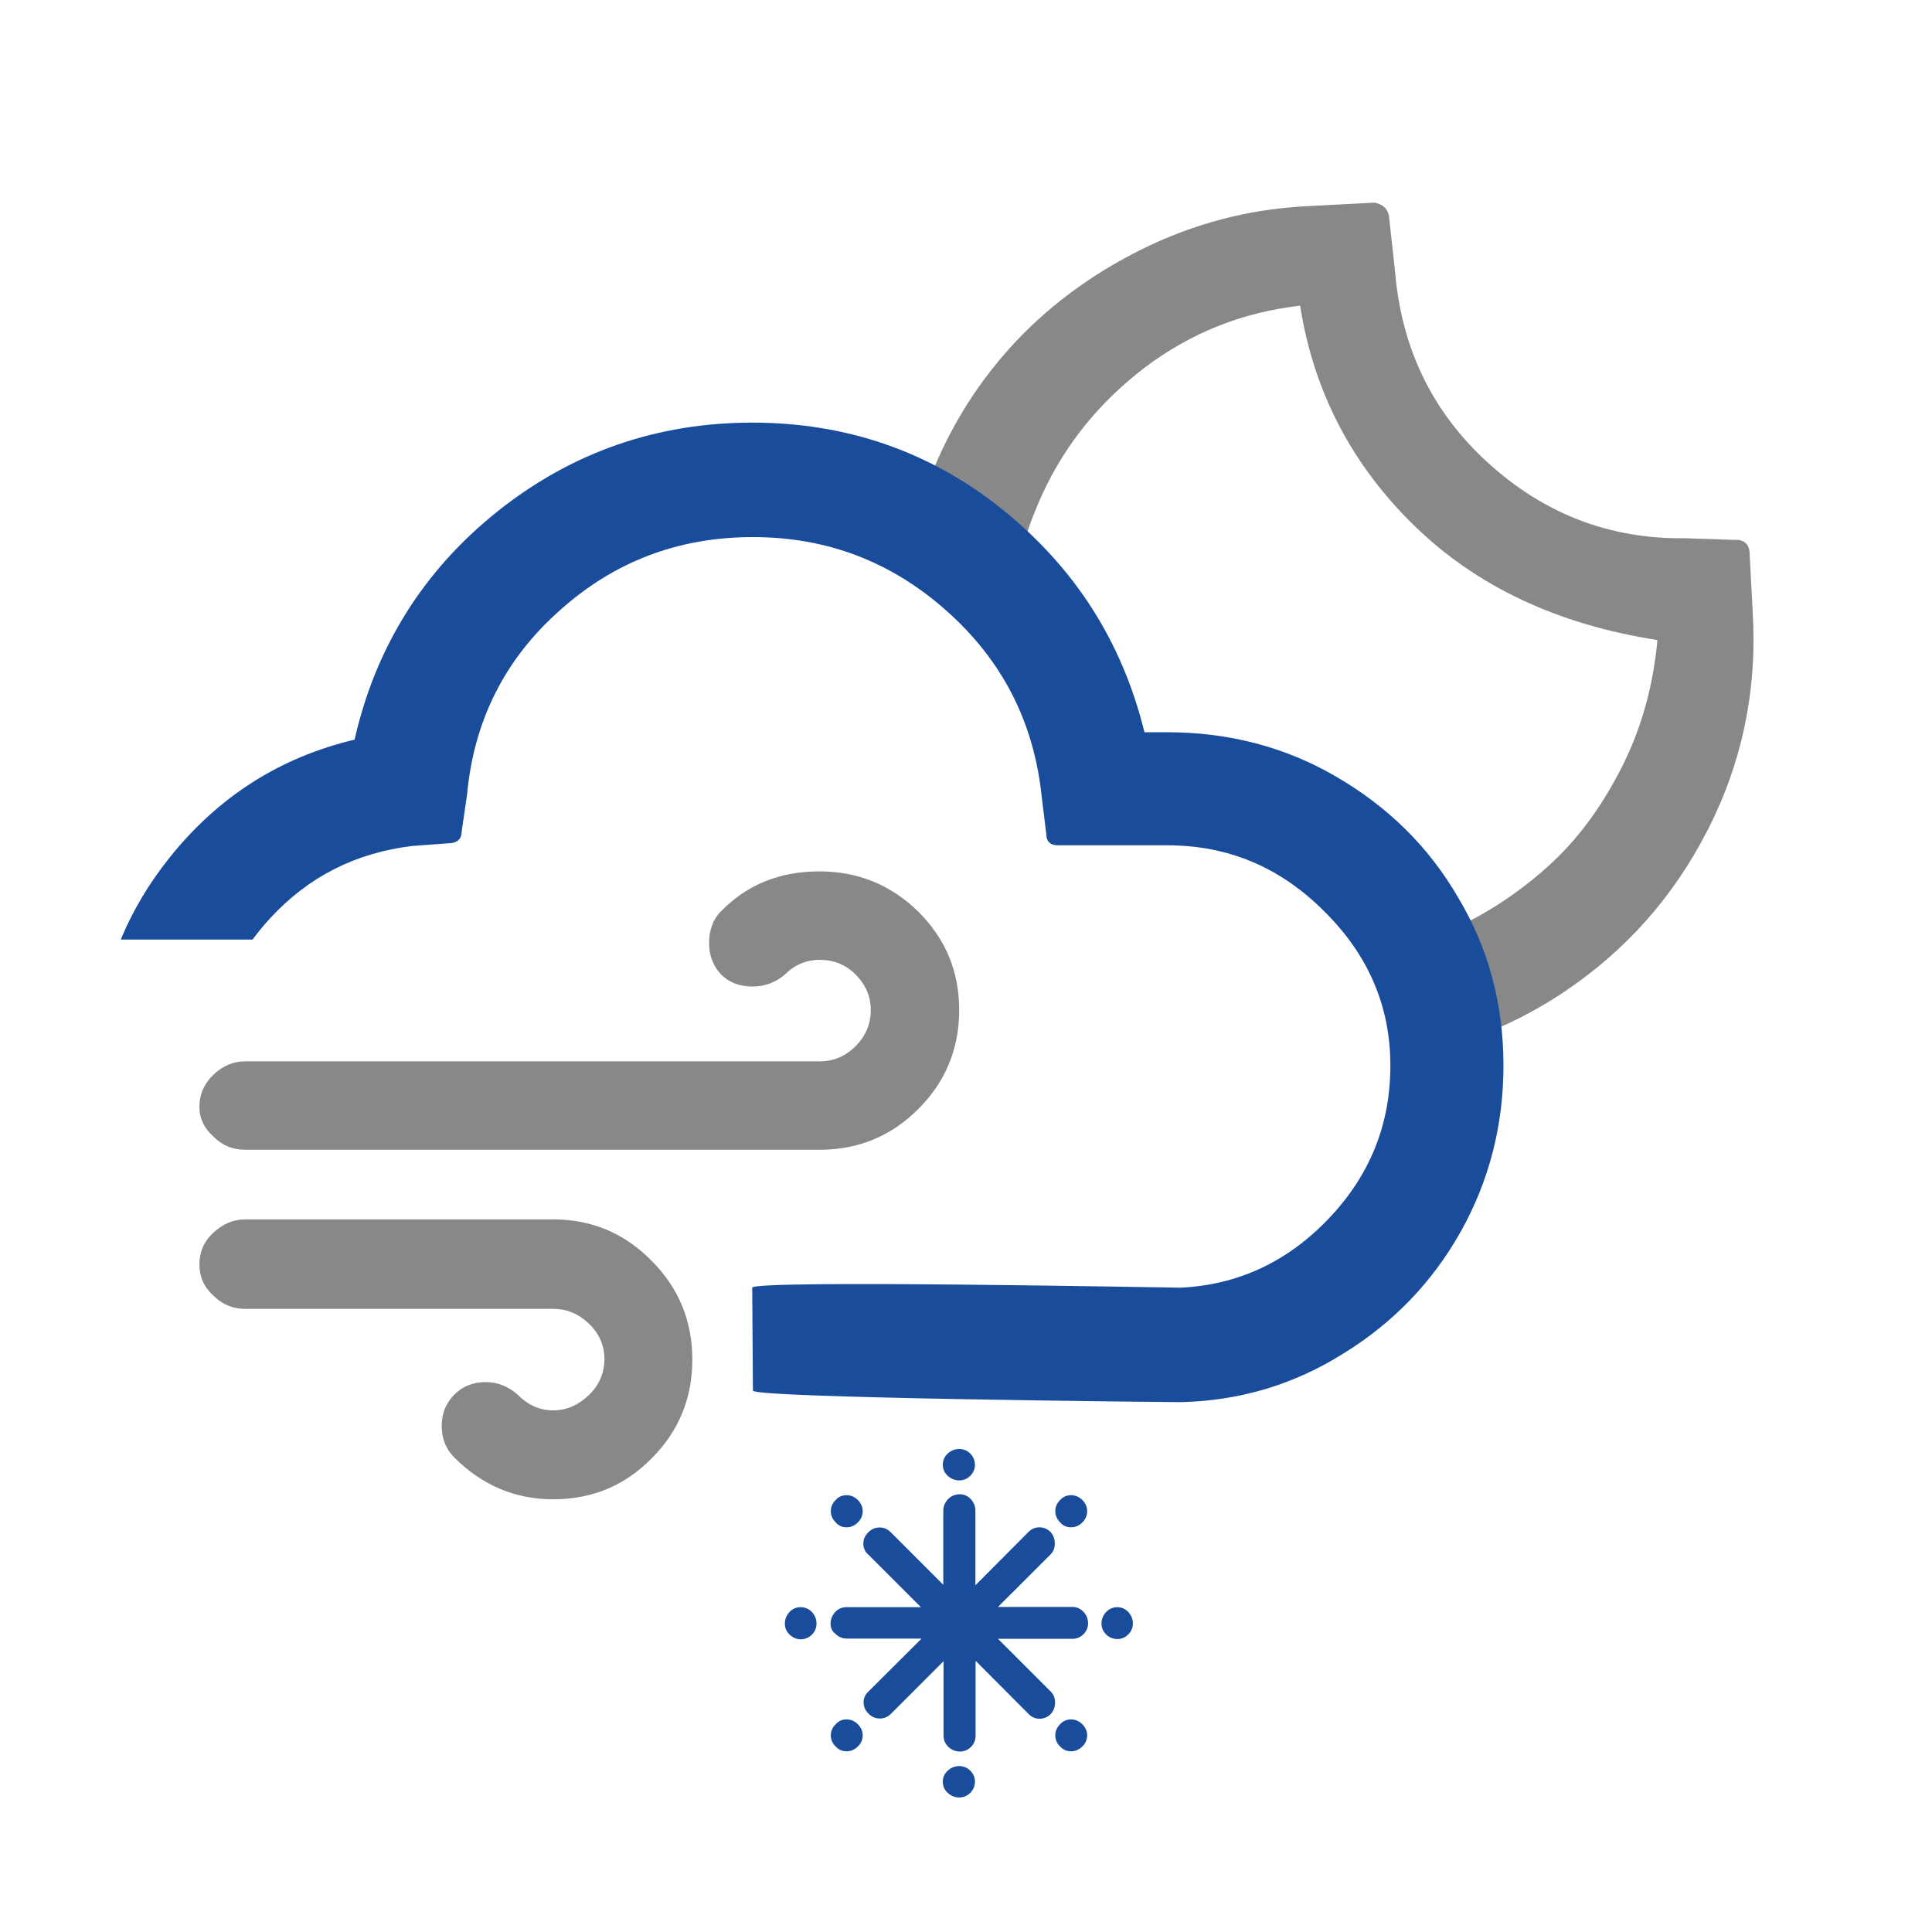 <?xml version="1.0" encoding="UTF-8"?>
<svg width="32px" height="32px" viewBox="0 0 32 32" version="1.1" xmlns="http://www.w3.org/2000/svg" xmlns:xlink="http://www.w3.org/1999/xlink">
    <!-- Generator: Sketch 57.1 (83088) - https://sketch.com -->
    <title>230_night</title>
    <desc>Created with Sketch.</desc>
    <g id="230_night" stroke="none" stroke-width="1" fill="none" fill-rule="evenodd">
        <g id="wi-night-clear" transform="translate(22.5, 10.5) rotate(-3) translate(-22.5, -10.5) translate(15, 3)" fill="#888888" fill-rule="nonzero">
            <path d="M8.14,0.38 C8.3,0.42 8.37,0.52 8.37,0.66 L8.42,1.54 C8.46,2.81 8.91,3.89 9.79,4.78 C10.67,5.67 11.73,6.15 12.98,6.2 L13.8,6.27 C13.96,6.27 14.04,6.35 14.04,6.5 L14.04,7.48 C14.05,8.76 13.74,9.95 13.11,11.04 C12.48,12.13 11.63,12.99 10.54,13.63 C10.055,13.913 9.548,14.133 9.02,14.29 L7.61,12.781 C7.995,12.73 8.382,12.631 8.77,12.48 C9.36,12.25 9.91,11.93 10.42,11.52 C10.93,11.11 11.36,10.59 11.73,9.95 C12.1,9.31 12.33,8.62 12.44,7.86 C10.81,7.52 9.5,6.82 8.52,5.76 C7.54,4.7 6.97,3.46 6.82,2.02 C5.86,2.08 5,2.37 4.21,2.9 C3.43,3.43 2.82,4.1 2.39,4.92 C2.109,5.455 1.918,6.003 1.819,6.567 L0.366,5.007 C0.399,4.908 0.434,4.815 0.47,4.73 C0.84,3.85 1.35,3.1 1.98,2.47 C2.61,1.84 3.37,1.33 4.25,0.95 C5.13,0.57 6.05,0.38 7,0.38 L8.14,0.38 Z" id="Shape"></path>
        </g>
        <g id="wi-day-cloudy-gusts" transform="translate(3, 14)" fill="#888888" fill-rule="nonzero">
            <path d="M0.303,6.942 C0.303,7.15 0.381,7.323 0.537,7.462 C0.685,7.609 0.858,7.679 1.066,7.679 L6.162,7.679 C6.387,7.679 6.578,7.757 6.751,7.921 C6.925,8.086 7.011,8.285 7.011,8.511 C7.011,8.736 6.925,8.944 6.751,9.109 C6.578,9.273 6.387,9.36 6.162,9.36 C5.937,9.36 5.746,9.273 5.573,9.1 C5.417,8.961 5.243,8.892 5.044,8.892 C4.836,8.892 4.663,8.961 4.524,9.1 C4.385,9.239 4.316,9.412 4.316,9.62 C4.316,9.828 4.385,10.001 4.524,10.14 C4.983,10.599 5.529,10.833 6.162,10.833 C6.803,10.833 7.349,10.608 7.791,10.157 C8.242,9.707 8.467,9.161 8.467,8.519 C8.467,7.878 8.242,7.332 7.791,6.881 C7.341,6.422 6.795,6.197 6.162,6.197 L1.066,6.197 C0.858,6.197 0.685,6.275 0.529,6.422 C0.373,6.569 0.303,6.743 0.303,6.942 Z M0.303,4.333 C0.303,4.524 0.381,4.689 0.537,4.827 C0.685,4.975 0.858,5.044 1.066,5.044 L10.573,5.044 C11.215,5.044 11.761,4.819 12.211,4.368 C12.662,3.917 12.887,3.371 12.887,2.73 C12.887,2.089 12.662,1.551 12.211,1.101 C11.761,0.659 11.215,0.433 10.573,0.433 C9.915,0.433 9.377,0.65 8.944,1.092 C8.805,1.231 8.745,1.413 8.745,1.621 C8.745,1.829 8.814,2.002 8.944,2.141 C9.074,2.271 9.247,2.34 9.464,2.34 C9.672,2.34 9.845,2.271 10.001,2.141 C10.166,1.976 10.357,1.898 10.582,1.898 C10.807,1.898 11.007,1.976 11.171,2.141 C11.336,2.305 11.423,2.505 11.423,2.73 C11.423,2.964 11.336,3.163 11.171,3.328 C11.007,3.493 10.807,3.579 10.582,3.579 L1.066,3.579 C0.858,3.579 0.685,3.657 0.529,3.805 C0.373,3.961 0.303,4.134 0.303,4.333 Z" id="Shape"></path>
        </g>
        <path d="M12.459,7 C14.008,7 15.399,7.471 16.6,8.436 C17.8,9.401 18.586,10.624 18.956,12.128 L18.956,12.128 L19.326,12.128 C20.336,12.128 21.267,12.363 22.12,12.857 C22.973,13.351 23.657,14.012 24.151,14.865 C24.656,15.707 24.902,16.638 24.902,17.648 C24.902,18.635 24.667,19.555 24.196,20.397 C23.724,21.238 23.074,21.911 22.255,22.416 C21.435,22.932 20.538,23.202 19.551,23.224 C19.405,23.224 12.471,23.157 12.471,23.033 L12.471,23.033 L12.459,21.328 C12.459,21.193 19.405,21.328 19.551,21.328 C20.504,21.283 21.323,20.902 22.008,20.183 C22.692,19.465 23.029,18.624 23.029,17.648 C23.029,16.66 22.658,15.808 21.929,15.09 C21.2,14.36 20.336,14.001 19.337,14.001 L19.337,14.001 L17.52,14.001 C17.396,14.001 17.329,13.934 17.329,13.811 L17.329,13.811 L17.25,13.16 C17.116,11.948 16.6,10.938 15.68,10.119 C14.76,9.3 13.694,8.896 12.471,8.896 C11.236,8.896 10.171,9.3 9.262,10.119 C8.353,10.927 7.848,11.948 7.736,13.16 L7.736,13.16 L7.646,13.777 C7.646,13.9 7.568,13.968 7.422,13.968 L7.422,13.968 L6.827,14.012 C5.896,14.125 5.11,14.517 4.471,15.213 C4.367,15.326 4.271,15.443 4.184,15.562 L2,15.562 C2.197,15.085 2.467,14.632 2.81,14.203 C3.618,13.193 4.639,12.543 5.873,12.251 C6.221,10.714 7.018,9.446 8.241,8.47 C9.464,7.494 10.877,7 12.459,7 Z" id="Combined-Shape" fill="#194D9B" fill-rule="nonzero"></path>
        <g id="wi-snowflake-cold" transform="translate(13, 24)" fill="#194D9B" fill-rule="nonzero">
            <path d="M2.30926389e-14,2.892 C2.30926389e-14,2.819 0.027,2.754 0.076,2.7 C0.126,2.647 0.187,2.62 0.26,2.62 C0.333,2.62 0.398,2.647 0.448,2.7 C0.497,2.754 0.524,2.815 0.524,2.892 C0.524,2.964 0.497,3.026 0.448,3.075 C0.398,3.125 0.333,3.152 0.264,3.152 C0.195,3.152 0.13,3.125 0.08,3.075 C0.023,3.022 2.30926389e-14,2.961 2.30926389e-14,2.892 Z M0.757,2.892 C0.757,2.819 0.784,2.754 0.834,2.7 C0.884,2.647 0.945,2.62 1.017,2.62 L2.253,2.62 L1.381,1.748 C1.327,1.702 1.3,1.641 1.3,1.568 C1.3,1.496 1.327,1.434 1.381,1.381 C1.434,1.327 1.496,1.3 1.568,1.3 C1.641,1.3 1.702,1.327 1.756,1.381 L2.624,2.249 L2.624,1.021 C2.624,0.949 2.651,0.884 2.704,0.83 C2.758,0.776 2.819,0.75 2.896,0.75 C2.968,0.75 3.029,0.776 3.079,0.83 C3.129,0.884 3.156,0.945 3.156,1.021 L3.156,2.257 L4.032,1.377 C4.085,1.323 4.146,1.297 4.215,1.297 C4.284,1.297 4.349,1.323 4.403,1.377 C4.448,1.431 4.471,1.492 4.471,1.564 C4.471,1.637 4.448,1.698 4.403,1.744 L3.53,2.616 L4.766,2.616 C4.835,2.616 4.896,2.643 4.946,2.697 C4.995,2.75 5.022,2.811 5.022,2.888 C5.022,2.957 4.995,3.018 4.946,3.068 C4.896,3.117 4.835,3.144 4.766,3.144 L3.53,3.144 L4.406,4.02 C4.452,4.066 4.475,4.127 4.475,4.2 C4.475,4.273 4.452,4.334 4.406,4.387 C4.353,4.441 4.288,4.468 4.219,4.468 C4.15,4.468 4.085,4.441 4.035,4.387 L3.159,3.508 L3.159,4.747 C3.159,4.819 3.133,4.885 3.083,4.934 C3.033,4.984 2.972,5.011 2.899,5.011 C2.827,5.011 2.762,4.984 2.708,4.934 C2.655,4.885 2.628,4.819 2.628,4.747 L2.628,3.515 L1.76,4.383 C1.706,4.437 1.645,4.464 1.572,4.464 C1.499,4.464 1.438,4.437 1.385,4.383 C1.331,4.33 1.304,4.269 1.304,4.196 C1.304,4.123 1.331,4.066 1.385,4.016 L2.264,3.14 L1.025,3.14 C0.952,3.14 0.891,3.114 0.842,3.064 C0.78,3.022 0.757,2.961 0.757,2.892 Z M0.761,4.743 C0.761,4.674 0.788,4.609 0.842,4.559 C0.887,4.506 0.949,4.479 1.021,4.479 C1.094,4.479 1.155,4.506 1.209,4.559 C1.262,4.613 1.289,4.674 1.289,4.743 C1.289,4.812 1.262,4.877 1.209,4.927 C1.155,4.98 1.094,5.007 1.021,5.007 C0.949,5.007 0.887,4.98 0.842,4.927 C0.788,4.877 0.761,4.816 0.761,4.743 Z M0.761,1.029 C0.761,0.96 0.788,0.895 0.842,0.845 C0.887,0.792 0.949,0.765 1.021,0.765 C1.094,0.765 1.155,0.792 1.209,0.845 C1.262,0.899 1.289,0.96 1.289,1.029 C1.289,1.098 1.262,1.163 1.209,1.216 C1.155,1.27 1.094,1.297 1.021,1.297 C0.949,1.297 0.887,1.27 0.842,1.216 C0.788,1.163 0.761,1.098 0.761,1.029 Z M2.616,5.508 C2.616,5.439 2.643,5.378 2.697,5.328 C2.75,5.279 2.811,5.252 2.888,5.252 C2.961,5.252 3.022,5.279 3.071,5.328 C3.121,5.378 3.148,5.439 3.148,5.508 C3.148,5.581 3.121,5.646 3.071,5.695 C3.022,5.745 2.961,5.772 2.888,5.772 C2.815,5.772 2.75,5.745 2.697,5.695 C2.643,5.646 2.616,5.585 2.616,5.508 Z M2.616,0.264 C2.616,0.191 2.643,0.126 2.697,0.076 C2.75,0.027 2.811,-1.0658141e-14 2.888,-1.0658141e-14 C2.961,-1.0658141e-14 3.022,0.027 3.071,0.076 C3.121,0.126 3.148,0.191 3.148,0.264 C3.148,0.333 3.121,0.394 3.071,0.444 C3.022,0.493 2.961,0.52 2.888,0.52 C2.815,0.52 2.75,0.493 2.697,0.444 C2.643,0.394 2.616,0.333 2.616,0.264 Z M4.479,4.743 C4.479,4.674 4.506,4.609 4.559,4.559 C4.605,4.506 4.667,4.479 4.739,4.479 C4.812,4.479 4.873,4.506 4.927,4.559 C4.98,4.613 5.007,4.674 5.007,4.743 C5.007,4.812 4.98,4.877 4.927,4.927 C4.873,4.98 4.812,5.007 4.739,5.007 C4.667,5.007 4.605,4.98 4.559,4.927 C4.506,4.877 4.479,4.816 4.479,4.743 Z M4.479,1.029 C4.479,0.96 4.506,0.895 4.559,0.845 C4.605,0.792 4.667,0.765 4.739,0.765 C4.812,0.765 4.873,0.792 4.927,0.845 C4.98,0.899 5.007,0.96 5.007,1.029 C5.007,1.098 4.98,1.163 4.927,1.216 C4.873,1.27 4.812,1.297 4.739,1.297 C4.667,1.297 4.605,1.27 4.559,1.216 C4.506,1.163 4.479,1.098 4.479,1.029 Z M5.244,2.892 C5.244,2.819 5.271,2.754 5.321,2.7 C5.37,2.647 5.435,2.62 5.508,2.62 C5.577,2.62 5.638,2.647 5.688,2.7 C5.737,2.754 5.764,2.815 5.764,2.892 C5.764,2.961 5.737,3.022 5.688,3.071 C5.638,3.121 5.577,3.148 5.508,3.148 C5.435,3.148 5.37,3.121 5.321,3.071 C5.271,3.022 5.244,2.961 5.244,2.892 Z" id="Shape"></path>
        </g>
    </g>
</svg>